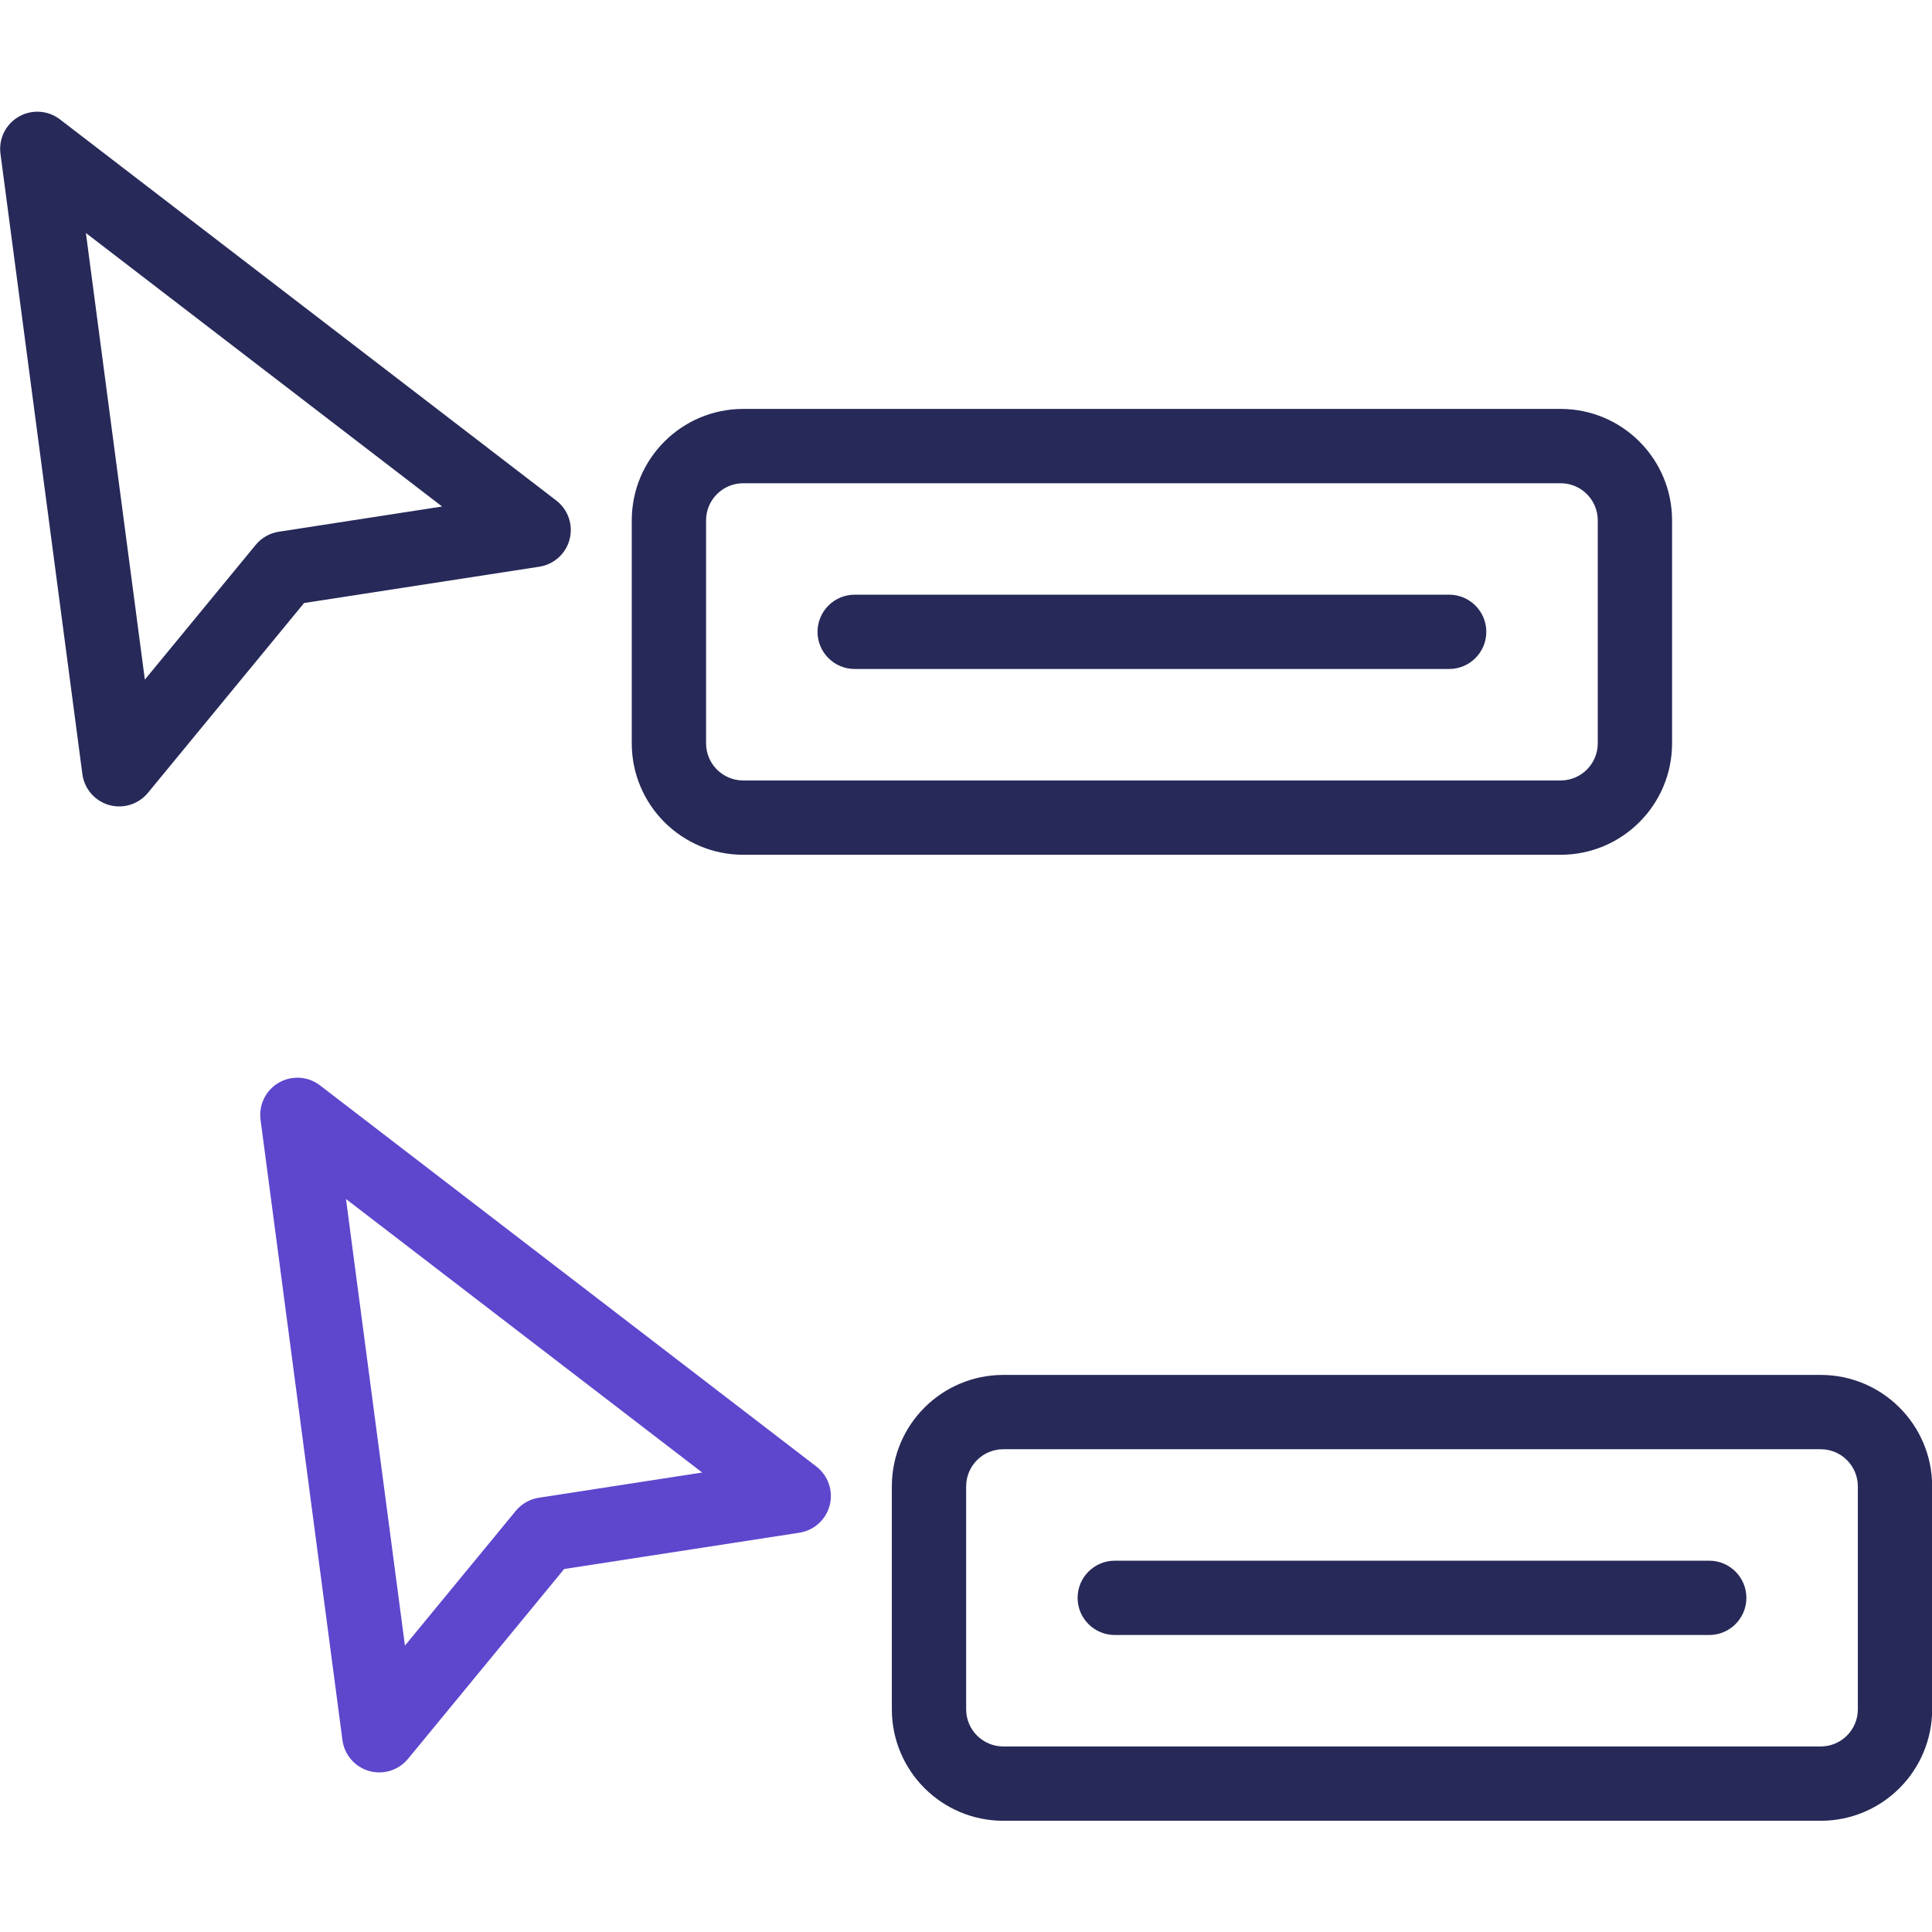 <svg width="128" height="128" viewBox="0 0 128 128" fill="none" xmlns="http://www.w3.org/2000/svg">
<g clip-path="url(#clip0_1556_2676)">
<path fill-rule="evenodd" clip-rule="evenodd" d="M37.378 103.951L27.03 116.529C26.407 117.286 25.394 117.601 24.452 117.332C23.509 117.063 22.817 116.259 22.688 115.288L17.262 74.183C17.132 73.196 17.609 72.228 18.472 71.73C19.334 71.232 20.412 71.303 21.201 71.909L54.086 97.161C54.867 97.761 55.216 98.769 54.971 99.724C54.726 100.679 53.936 101.395 52.962 101.546L37.378 103.951ZM46.521 97.558L22.922 79.437L26.828 109.026L34.173 100.098C34.558 99.63 35.1 99.321 35.699 99.229L46.521 97.558Z" fill="#5E46CD"/>
<path fill-rule="evenodd" clip-rule="evenodd" d="M20.147 39.951L9.799 52.53C9.176 53.286 8.163 53.602 7.221 53.333C6.279 53.063 5.586 52.26 5.458 51.288L0.031 10.184C-0.099 9.196 0.379 8.228 1.241 7.73C2.103 7.232 3.181 7.303 3.971 7.909L36.855 33.161C37.636 33.761 37.985 34.769 37.74 35.724C37.496 36.679 36.705 37.395 35.731 37.546L20.147 39.951ZM29.29 33.558L5.691 15.437L9.597 45.026L16.942 36.098C17.327 35.631 17.87 35.321 18.468 35.229L29.29 33.558Z" fill="#272958"/>
<path fill-rule="evenodd" clip-rule="evenodd" d="M128.01 98.477C128.01 94.398 124.704 91.092 120.626 91.092C108.704 91.092 78.393 91.092 66.472 91.092C62.394 91.092 59.087 94.398 59.087 98.477V113.246C59.087 117.325 62.394 120.631 66.472 120.631H120.626C124.704 120.631 128.01 117.325 128.01 113.246V98.477ZM123.087 98.477V113.246C123.087 114.605 121.985 115.707 120.626 115.707C108.704 115.707 78.393 115.707 66.472 115.707C65.112 115.707 64.01 114.605 64.01 113.246C64.01 108.956 64.01 102.767 64.01 98.477C64.01 97.117 65.112 96.015 66.472 96.015H120.626C121.985 96.015 123.087 97.117 123.087 98.477Z" fill="#272958"/>
<path fill-rule="evenodd" clip-rule="evenodd" d="M110.779 34.477C110.779 30.398 107.473 27.092 103.395 27.092C91.474 27.092 61.162 27.092 49.241 27.092C45.163 27.092 41.856 30.398 41.856 34.477V49.246C41.856 53.325 45.163 56.631 49.241 56.631H103.395C107.473 56.631 110.779 53.325 110.779 49.246V34.477ZM105.856 34.477V49.246C105.856 50.606 104.754 51.708 103.395 51.708C91.474 51.708 61.162 51.708 49.241 51.708C47.881 51.708 46.779 50.606 46.779 49.246C46.779 44.956 46.779 38.767 46.779 34.477C46.779 33.118 47.881 32.016 49.241 32.016H103.395C104.754 32.016 105.856 33.118 105.856 34.477Z" fill="#272958"/>
<path fill-rule="evenodd" clip-rule="evenodd" d="M73.856 108.323H113.241C114.599 108.323 115.702 107.22 115.702 105.862C115.702 104.503 114.599 103.4 113.241 103.4H73.856C72.498 103.4 71.394 104.503 71.394 105.862C71.394 107.22 72.498 108.323 73.856 108.323Z" fill="#272958"/>
<path fill-rule="evenodd" clip-rule="evenodd" d="M56.626 44.322H96.01C97.369 44.322 98.472 43.22 98.472 41.861C98.472 40.503 97.369 39.399 96.01 39.399H56.626C55.267 39.399 54.164 40.503 54.164 41.861C54.164 43.22 55.267 44.322 56.626 44.322Z" fill="#272958"/>
</g>
<defs>
<clipPath id="clip0_1556_2676">
<rect width="128" height="128" fill="white"/>
</clipPath>
</defs>
</svg>
